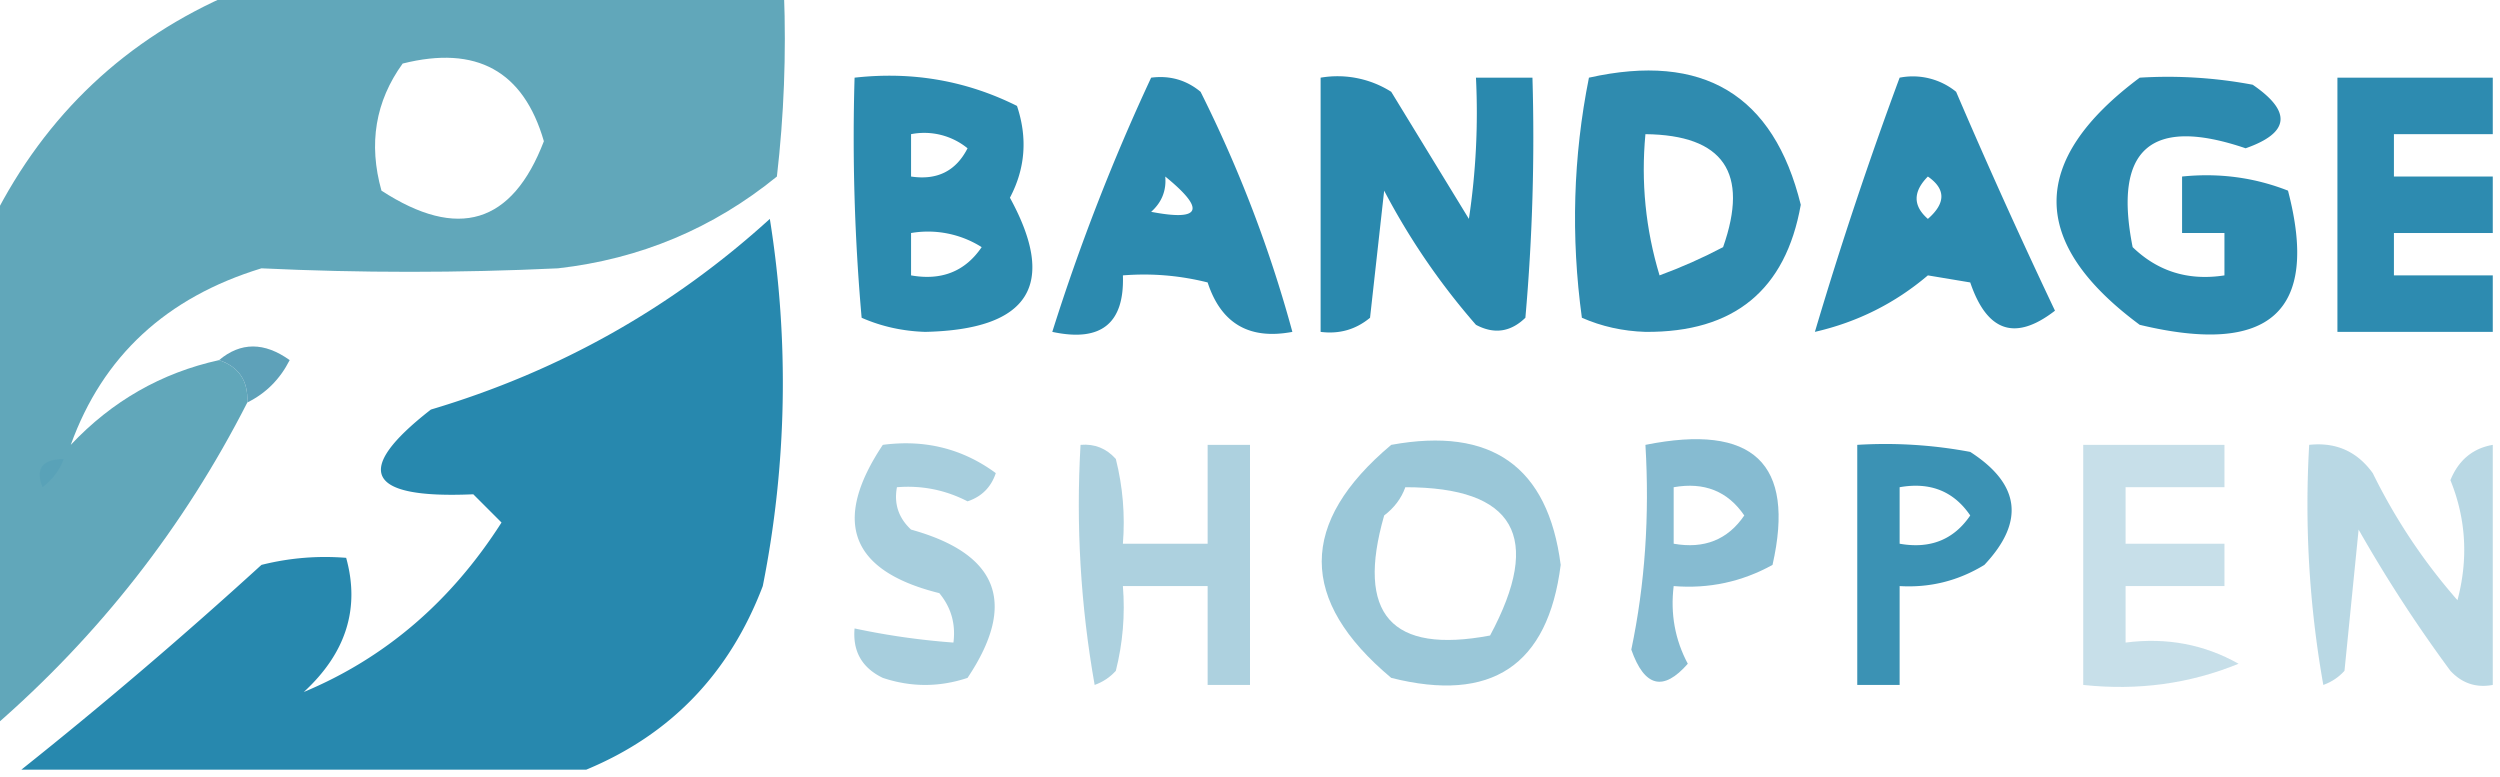 <svg xmlns="http://www.w3.org/2000/svg" height="36" width="115.87" viewBox="0 0 177 55" shape-rendering="geometricPrecision" image-rendering="optimizeQuality" fill-rule="evenodd"><path fill="#61a7ba" d="M16.5-.5h39c.166 4.346-.001 8.679-.5 13-4.513 3.672-9.68 5.838-15.5 6.5-7.018.331-14.018.331-21 0C11.759 21.06 7.259 25.227 5 31.5c2.919-3.1 6.419-5.1 10.5-6 1.406.473 2.073 1.473 2 3-4.504 8.837-10.504 16.504-18 23v-36c3.749-7.417 9.415-12.75 17-16zm12 5c5.226-1.312 8.559.521 10 5.5-2.245 5.858-6.079 7.025-11.5 3.5-.932-3.323-.432-6.323 1.5-9z"/><path fill="#2687ad" d="M60.5 5.5c4.084-.457 7.917.21 11.5 2 .758 2.269.591 4.436-.5 6.5 3.376 6.171 1.376 9.337-6 9.5-1.6-.051-3.1-.384-4.5-1a144.94 144.94 0 0 1-.5-17zm4 4a4.85 4.85 0 0 1 4 1c-.82 1.611-2.154 2.278-4 2v-3zm0 7a7.11 7.11 0 0 1 5 1c-1.168 1.717-2.835 2.384-5 2v-3z" opacity=".967"/><path fill="#2787ad" d="M81.5 5.5c1.322-.17 2.489.163 3.5 1 2.742 5.477 4.909 11.144 6.5 17-3.05.577-5.05-.59-6-3.5-1.973-.495-3.973-.662-6-.5.116 3.41-1.55 4.744-5 4a147.51 147.51 0 0 1 7-18zm1 7c2.877 2.345 2.544 3.179-1 2.5.752-.671 1.086-1.504 1-2.5z" opacity=".974"/><path fill="#2687ad" d="M93.5 5.5a7.11 7.11 0 0 1 5 1l5.5 9c.498-3.317.665-6.65.5-10h4a145.05 145.05 0 0 1-.5 17c-1.049 1.017-2.216 1.184-3.5.5a48.94 48.94 0 0 1-6.5-9.5l-1 9c-1.011.837-2.178 1.17-3.5 1v-18z" opacity=".978"/><path fill="#2787ac" d="M112.5 5.5c8.077-1.805 13.077 1.195 15 9-1.069 6.049-4.736 9.049-11 9-1.6-.051-3.1-.384-4.5-1-.785-5.749-.618-11.416.5-17zm4 4c5.523.062 7.356 2.729 5.5 8-1.441.76-2.941 1.426-4.5 2-.987-3.268-1.32-6.602-1-10z" opacity=".959"/><g fill="#2787ad"><path d="M134.5 5.5a4.85 4.85 0 0 1 4 1 441.82 441.82 0 0 0 7 15.5c-2.81 2.175-4.81 1.509-6-2l-3-.5c-2.331 1.979-4.997 3.312-8 4a285.14 285.14 0 0 1 6-18zm2 7c1.276.886 1.276 1.886 0 3-1.062-.925-1.062-1.925 0-3z" opacity=".97"/><path d="M151.5 5.5a32.44 32.44 0 0 1 8 .5c2.787 1.907 2.62 3.407-.5 4.5-6.716-2.284-9.383.05-8 7 1.789 1.729 3.956 2.396 6.5 2v-3h-3v-4c2.619-.268 5.119.065 7.5 1 2.234 8.553-1.266 11.72-10.5 9.5-7.851-5.81-7.851-11.644 0-17.5z" opacity=".969"/></g><path fill="#2687ae" d="M176.5 5.5v4h-7v3h7v4h-7v3h7v4h-11v-18h11z" opacity=".961"/><path fill="#2788ae" d="M41.5 54.5h-40c5.769-4.594 11.436-9.427 17-14.5 1.973-.495 3.973-.662 6-.5.991 3.582-.009 6.749-3 9.5 5.762-2.406 10.428-6.406 14-12l-2-2c-7.565.335-8.565-1.665-3-6 9.07-2.699 17.07-7.199 24-13.5a73.59 73.59 0 0 1-.5 26c-2.353 6.185-6.52 10.518-12.5 13z" opacity=".993"/><path fill="#4d97b1" d="M15.5 25.5c1.535-1.288 3.201-1.288 5 0-.688 1.355-1.688 2.355-3 3 .073-1.527-.594-2.527-2-3z" opacity=".902"/><path fill="#2786ac" d="M116.5 31.5c7.632-1.531 10.632 1.302 9 8.5-2.177 1.202-4.511 1.702-7 1.5-.239 1.967.094 3.8 1 5.5-1.735 1.984-3.068 1.651-4-1 .968-4.622 1.301-9.455 1-14.5zm2 3c2.165-.384 3.832.283 5 2-1.168 1.717-2.835 2.384-5 2v-4z" opacity=".562"/><path fill="#2885aa" d="M4.5 32.5c-.283.789-.783 1.456-1.5 2-.528-1.316-.028-1.983 1.5-2z" opacity=".129"/><path fill="#2786ab" d="M76.5 31.5c.996-.086 1.829.248 2.5 1 .496 1.973.662 3.973.5 6h6v-7h3v17h-3v-7h-6c.162 2.027-.004 4.027-.5 6-.414.457-.914.791-1.5 1-.995-5.628-1.329-11.294-1-17z" opacity=".377"/><g fill="#2686ac"><path d="M98.5 31.5c7.103-1.298 11.103 1.535 12 8.5-.898 7.125-4.898 9.792-12 8-6.561-5.489-6.561-10.989 0-16.5zm1 3c7.757.003 9.757 3.503 6 10.5-7.005 1.324-9.505-1.51-7.5-8.5.717-.544 1.217-1.211 1.5-2z" opacity=".462"/><path d="M131.5 31.5a32.44 32.44 0 0 1 8 .5c3.541 2.282 3.874 4.949 1 8-1.845 1.128-3.845 1.628-6 1.5v7h-3v-17zm3 3c2.165-.384 3.832.283 5 2-1.168 1.717-2.835 2.384-5 2v-4z" opacity=".901"/><path d="M176.5 31.5v17c-1.175.219-2.175-.114-3-1a99.44 99.44 0 0 1-6.5-10l-1 10c-.414.457-.914.791-1.5 1-.995-5.628-1.329-11.294-1-17 1.89-.203 3.39.463 4.5 2 1.608 3.272 3.608 6.272 6 9 .777-2.929.61-5.763-.5-8.5.578-1.417 1.578-2.25 3-2.5z" opacity=".324"/></g><path fill="#2786ab" d="M62.5 31.5c2.982-.396 5.649.271 8 2-.333 1-1 1.667-2 2-1.571-.809-3.238-1.143-5-1-.219 1.175.114 2.175 1 3 6.197 1.721 7.53 5.221 4 10.5-2 .667-4 .667-6 0-1.473-.71-2.14-1.876-2-3.5a51.64 51.64 0 0 0 7 1c.17-1.322-.163-2.489-1-3.5-6.293-1.563-7.626-5.063-4-10.5z" opacity=".41"/><path fill="#2785ab" d="M147.5 31.5h10v3h-7v4h7v3h-7v4c2.897-.375 5.563.125 8 1.5-3.458 1.416-7.125 1.916-11 1.5v-17z" opacity=".261"/></svg>